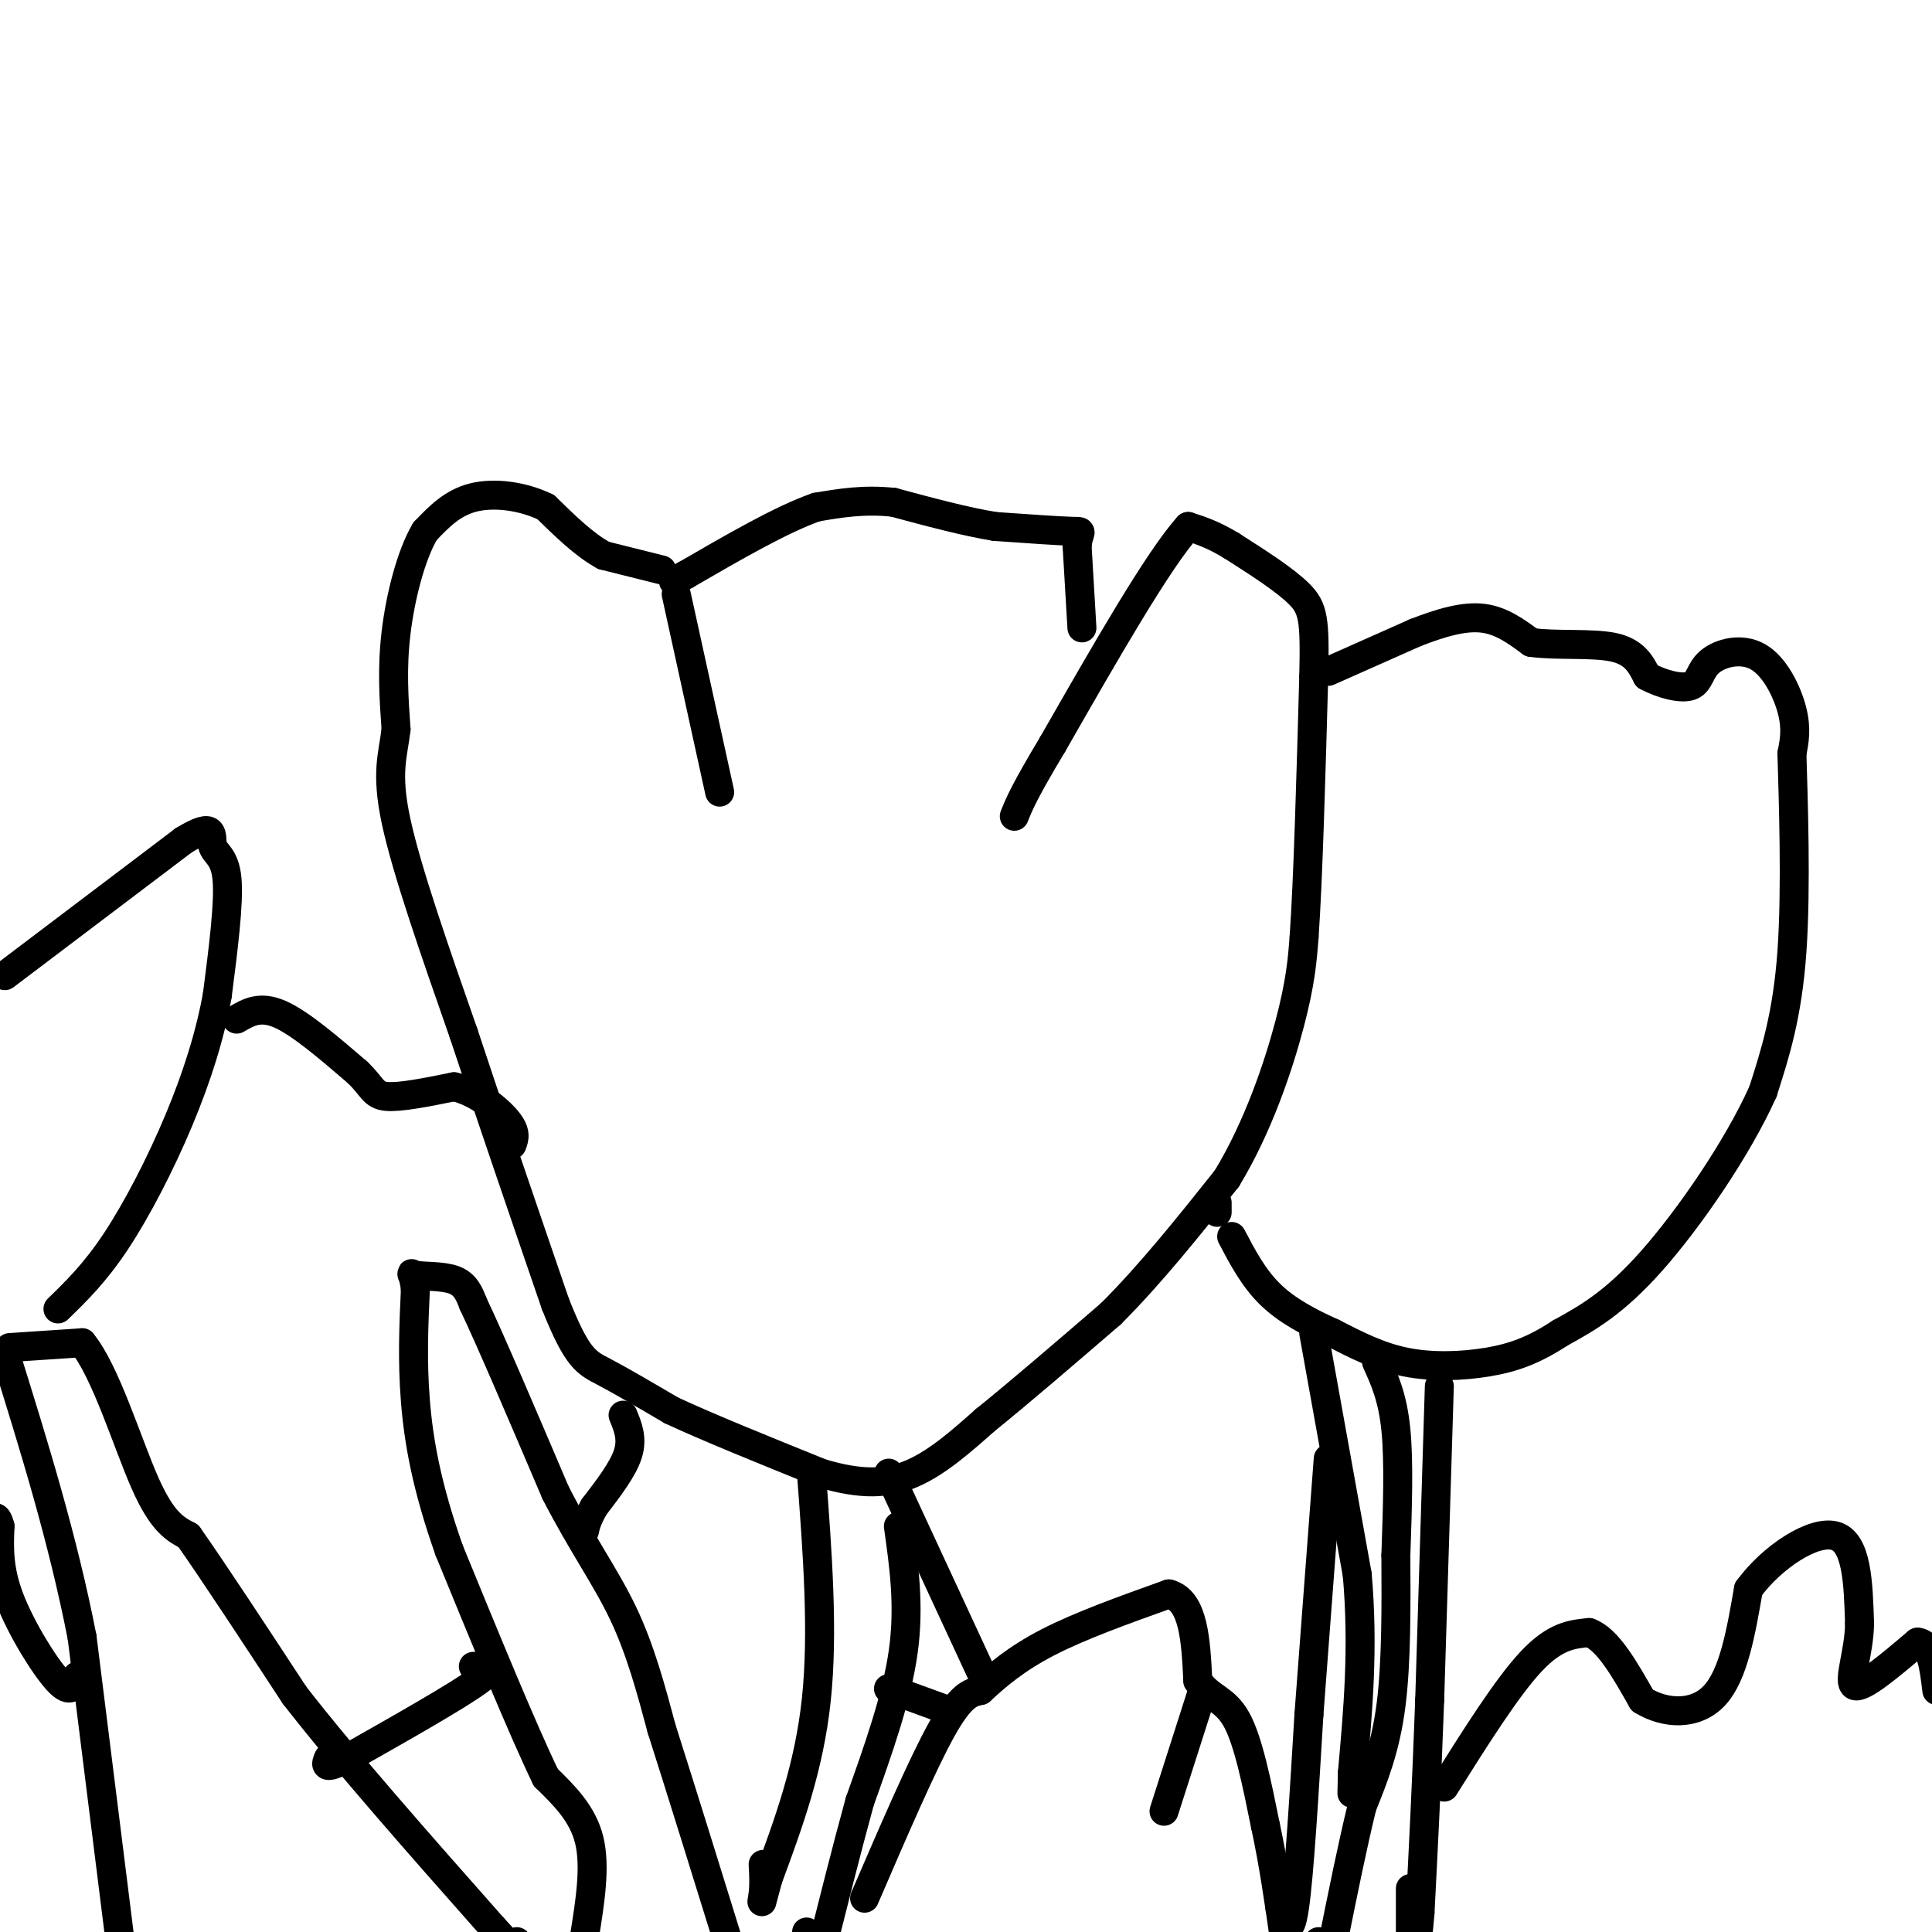 <svg viewBox='0 0 400 400' version='1.1' xmlns='http://www.w3.org/2000/svg' xmlns:xlink='http://www.w3.org/1999/xlink'><g fill='none' stroke='#000000' stroke-width='6' stroke-linecap='round' stroke-linejoin='round'><path d='M137,118c0.000,0.000 -12.000,-3.000 -12,-3'/><path d='M125,115c-4.000,-2.167 -8.000,-6.083 -12,-10'/><path d='M113,105c-4.756,-2.311 -10.644,-3.089 -15,-2c-4.356,1.089 -7.178,4.044 -10,7'/><path d='M88,110c-2.889,4.867 -5.111,13.533 -6,21c-0.889,7.467 -0.444,13.733 0,20'/><path d='M82,151c-0.622,5.378 -2.178,8.822 0,19c2.178,10.178 8.089,27.089 14,44'/><path d='M96,214c5.500,16.667 12.250,36.333 19,56'/><path d='M115,270c4.556,11.467 6.444,12.133 10,14c3.556,1.867 8.778,4.933 14,8'/><path d='M139,292c7.500,3.500 19.250,8.250 31,13'/><path d='M170,305c8.378,2.511 13.822,2.289 19,0c5.178,-2.289 10.089,-6.644 15,-11'/><path d='M204,294c6.833,-5.500 16.417,-13.750 26,-22'/><path d='M230,272c8.333,-8.333 16.167,-18.167 24,-28'/><path d='M254,244c6.489,-10.667 10.711,-23.333 13,-32c2.289,-8.667 2.644,-13.333 3,-18'/><path d='M270,194c0.833,-12.000 1.417,-33.000 2,-54'/><path d='M272,140c0.267,-11.733 -0.067,-14.067 -3,-17c-2.933,-2.933 -8.467,-6.467 -14,-10'/><path d='M255,113c-3.833,-2.333 -6.417,-3.167 -9,-4'/><path d='M246,109c-6.167,6.833 -17.083,25.917 -28,45'/><path d='M218,154c-6.000,10.000 -7.000,12.500 -8,15'/><path d='M224,130c0.000,0.000 -1.000,-17.000 -1,-17'/><path d='M223,113c0.333,-3.267 1.667,-2.933 -1,-3c-2.667,-0.067 -9.333,-0.533 -16,-1'/><path d='M206,109c-6.167,-1.000 -13.583,-3.000 -21,-5'/><path d='M185,104c-6.167,-0.667 -11.083,0.167 -16,1'/><path d='M169,105c-7.167,2.500 -17.083,8.250 -27,14'/><path d='M142,119c-4.500,2.333 -2.250,1.167 0,0'/><path d='M275,139c0.000,0.000 18.000,-8.000 18,-8'/><path d='M293,131c5.467,-2.133 10.133,-3.467 14,-3c3.867,0.467 6.933,2.733 10,5'/><path d='M317,133c5.022,0.733 12.578,0.067 17,1c4.422,0.933 5.711,3.467 7,6'/><path d='M341,140c3.011,1.629 7.039,2.702 9,2c1.961,-0.702 1.856,-3.178 4,-5c2.144,-1.822 6.539,-2.991 10,-1c3.461,1.991 5.989,7.140 7,11c1.011,3.860 0.506,6.430 0,9'/><path d='M371,156c0.267,9.222 0.933,27.778 0,41c-0.933,13.222 -3.467,21.111 -6,29'/><path d='M365,226c-5.200,11.622 -15.200,26.178 -23,35c-7.800,8.822 -13.400,11.911 -19,15'/><path d='M323,276c-5.500,3.607 -9.750,5.125 -15,6c-5.250,0.875 -11.500,1.107 -17,0c-5.500,-1.107 -10.250,-3.554 -15,-6'/><path d='M276,276c-4.867,-2.178 -9.533,-4.622 -13,-8c-3.467,-3.378 -5.733,-7.689 -8,-12'/><path d='M252,251c0.000,0.000 0.000,-2.000 0,-2'/><path d='M298,287c0.000,0.000 -2.000,65.000 -2,65'/><path d='M296,352c-0.667,18.167 -1.333,31.083 -2,44'/><path d='M294,396c-0.667,8.667 -1.333,8.333 -2,8'/><path d='M292,402c0.000,0.000 0.000,-11.000 0,-11'/><path d='M285,282c1.667,3.667 3.333,7.333 4,14c0.667,6.667 0.333,16.333 0,26'/><path d='M289,322c0.044,10.000 0.156,22.000 -1,31c-1.156,9.000 -3.578,15.000 -6,21'/><path d='M282,374c-2.000,8.167 -4.000,18.083 -6,28'/><path d='M276,402c-1.000,5.000 -0.500,3.500 0,2'/><path d='M273,402c0.000,0.000 0.000,0.000 0,0'/><path d='M186,316c1.167,8.250 2.333,16.500 1,26c-1.333,9.500 -5.167,20.250 -9,31'/><path d='M178,373c-2.833,10.333 -5.417,20.667 -8,31'/><path d='M167,403c0.000,0.000 0.000,-3.000 0,-3'/><path d='M168,305c1.250,16.500 2.500,33.000 1,47c-1.500,14.000 -5.750,25.500 -10,37'/><path d='M159,389c-1.778,6.689 -1.222,4.911 -1,3c0.222,-1.911 0.111,-3.956 0,-6'/><path d='M140,123c0.000,0.000 9.000,41.000 9,41'/><path d='M25,403c0.000,0.000 -8.000,-64.000 -8,-64'/><path d='M17,339c-4.000,-20.500 -10.000,-39.750 -16,-59'/><path d='M2,279c0.000,0.000 15.000,-1.000 15,-1'/><path d='M17,278c4.822,5.800 9.378,20.800 13,29c3.622,8.200 6.311,9.600 9,11'/><path d='M39,318c5.167,7.333 13.583,20.167 22,33'/><path d='M61,351c10.500,13.500 25.750,30.750 41,48'/><path d='M102,399c7.667,8.500 6.333,5.750 5,3'/><path d='M121,401c1.167,-7.250 2.333,-14.500 1,-20c-1.333,-5.500 -5.167,-9.250 -9,-13'/><path d='M113,368c-4.833,-10.000 -12.417,-28.500 -20,-47'/><path d='M93,321c-4.667,-13.178 -6.333,-22.622 -7,-31c-0.667,-8.378 -0.333,-15.689 0,-23'/><path d='M86,267c-0.429,-4.238 -1.500,-3.333 0,-3c1.500,0.333 5.571,0.095 8,1c2.429,0.905 3.214,2.952 4,5'/><path d='M98,270c3.500,7.333 10.250,23.167 17,39'/><path d='M115,309c5.400,10.556 10.400,17.444 14,25c3.600,7.556 5.800,15.778 8,24'/><path d='M137,358c3.833,12.000 9.417,30.000 15,48'/><path d='M1,202c0.000,0.000 37.000,-28.000 37,-28'/><path d='M38,174c6.881,-4.238 5.583,-0.833 6,1c0.417,1.833 2.548,2.095 3,7c0.452,4.905 -0.774,14.452 -2,24'/><path d='M45,206c-1.488,8.274 -4.208,16.958 -8,26c-3.792,9.042 -8.655,18.440 -13,25c-4.345,6.560 -8.173,10.280 -12,14'/><path d='M49,211c2.417,-1.417 4.833,-2.833 9,-1c4.167,1.833 10.083,6.917 16,12'/><path d='M74,222c3.200,3.067 3.200,4.733 6,5c2.800,0.267 8.400,-0.867 14,-2'/><path d='M94,225c4.578,1.022 9.022,4.578 11,7c1.978,2.422 1.489,3.711 1,5'/><path d='M129,293c1.000,2.417 2.000,4.833 1,8c-1.000,3.167 -4.000,7.083 -7,11'/><path d='M123,312c-1.500,2.667 -1.750,3.833 -2,5'/><path d='M98,345c2.667,-0.083 5.333,-0.167 1,3c-4.333,3.167 -15.667,9.583 -27,16'/><path d='M72,364c-5.167,2.667 -4.583,1.333 -4,0'/><path d='M16,347c-0.622,1.978 -1.244,3.956 -4,1c-2.756,-2.956 -7.644,-10.844 -10,-17c-2.356,-6.156 -2.178,-10.578 -2,-15'/><path d='M0,316c-0.667,-2.667 -1.333,-1.833 -2,-1'/><path d='M272,276c0.000,0.000 9.000,50.000 9,50'/><path d='M281,326c1.333,15.167 0.167,28.083 -1,41'/><path d='M280,367c-0.167,7.000 -0.083,4.000 0,1'/><path d='M265,395c1.000,3.333 2.000,6.667 3,0c1.000,-6.667 2.000,-23.333 3,-40'/><path d='M271,355c1.167,-15.500 2.583,-34.250 4,-53'/><path d='M179,393c6.000,-13.917 12.000,-27.833 16,-35c4.000,-7.167 6.000,-7.583 8,-8'/><path d='M203,350c3.244,-3.022 7.356,-6.578 14,-10c6.644,-3.422 15.822,-6.711 25,-10'/><path d='M242,330c5.167,1.333 5.583,9.667 6,18'/><path d='M248,348c2.444,3.600 5.556,3.600 8,8c2.444,4.400 4.222,13.200 6,22'/><path d='M262,378c1.667,7.667 2.833,15.833 4,24'/><path d='M249,350c0.000,0.000 -8.000,25.000 -8,25'/><path d='M203,346c0.000,0.000 -19.000,-41.000 -19,-41'/><path d='M196,354c0.000,0.000 -11.000,-4.000 -11,-4'/><path d='M185,350c-1.833,-0.667 -0.917,-0.333 0,0'/><path d='M299,370c6.500,-10.333 13.000,-20.667 18,-26c5.000,-5.333 8.500,-5.667 12,-6'/><path d='M329,338c3.833,1.333 7.417,7.667 11,14'/><path d='M340,352c4.733,2.933 11.067,3.267 15,-1c3.933,-4.267 5.467,-13.133 7,-22'/><path d='M362,329c4.867,-6.667 13.533,-12.333 18,-11c4.467,1.333 4.733,9.667 5,18'/><path d='M385,336c-0.022,6.089 -2.578,12.311 -1,13c1.578,0.689 7.289,-4.156 13,-9'/><path d='M397,340c2.833,0.167 3.417,5.083 4,10'/></g>
</svg>